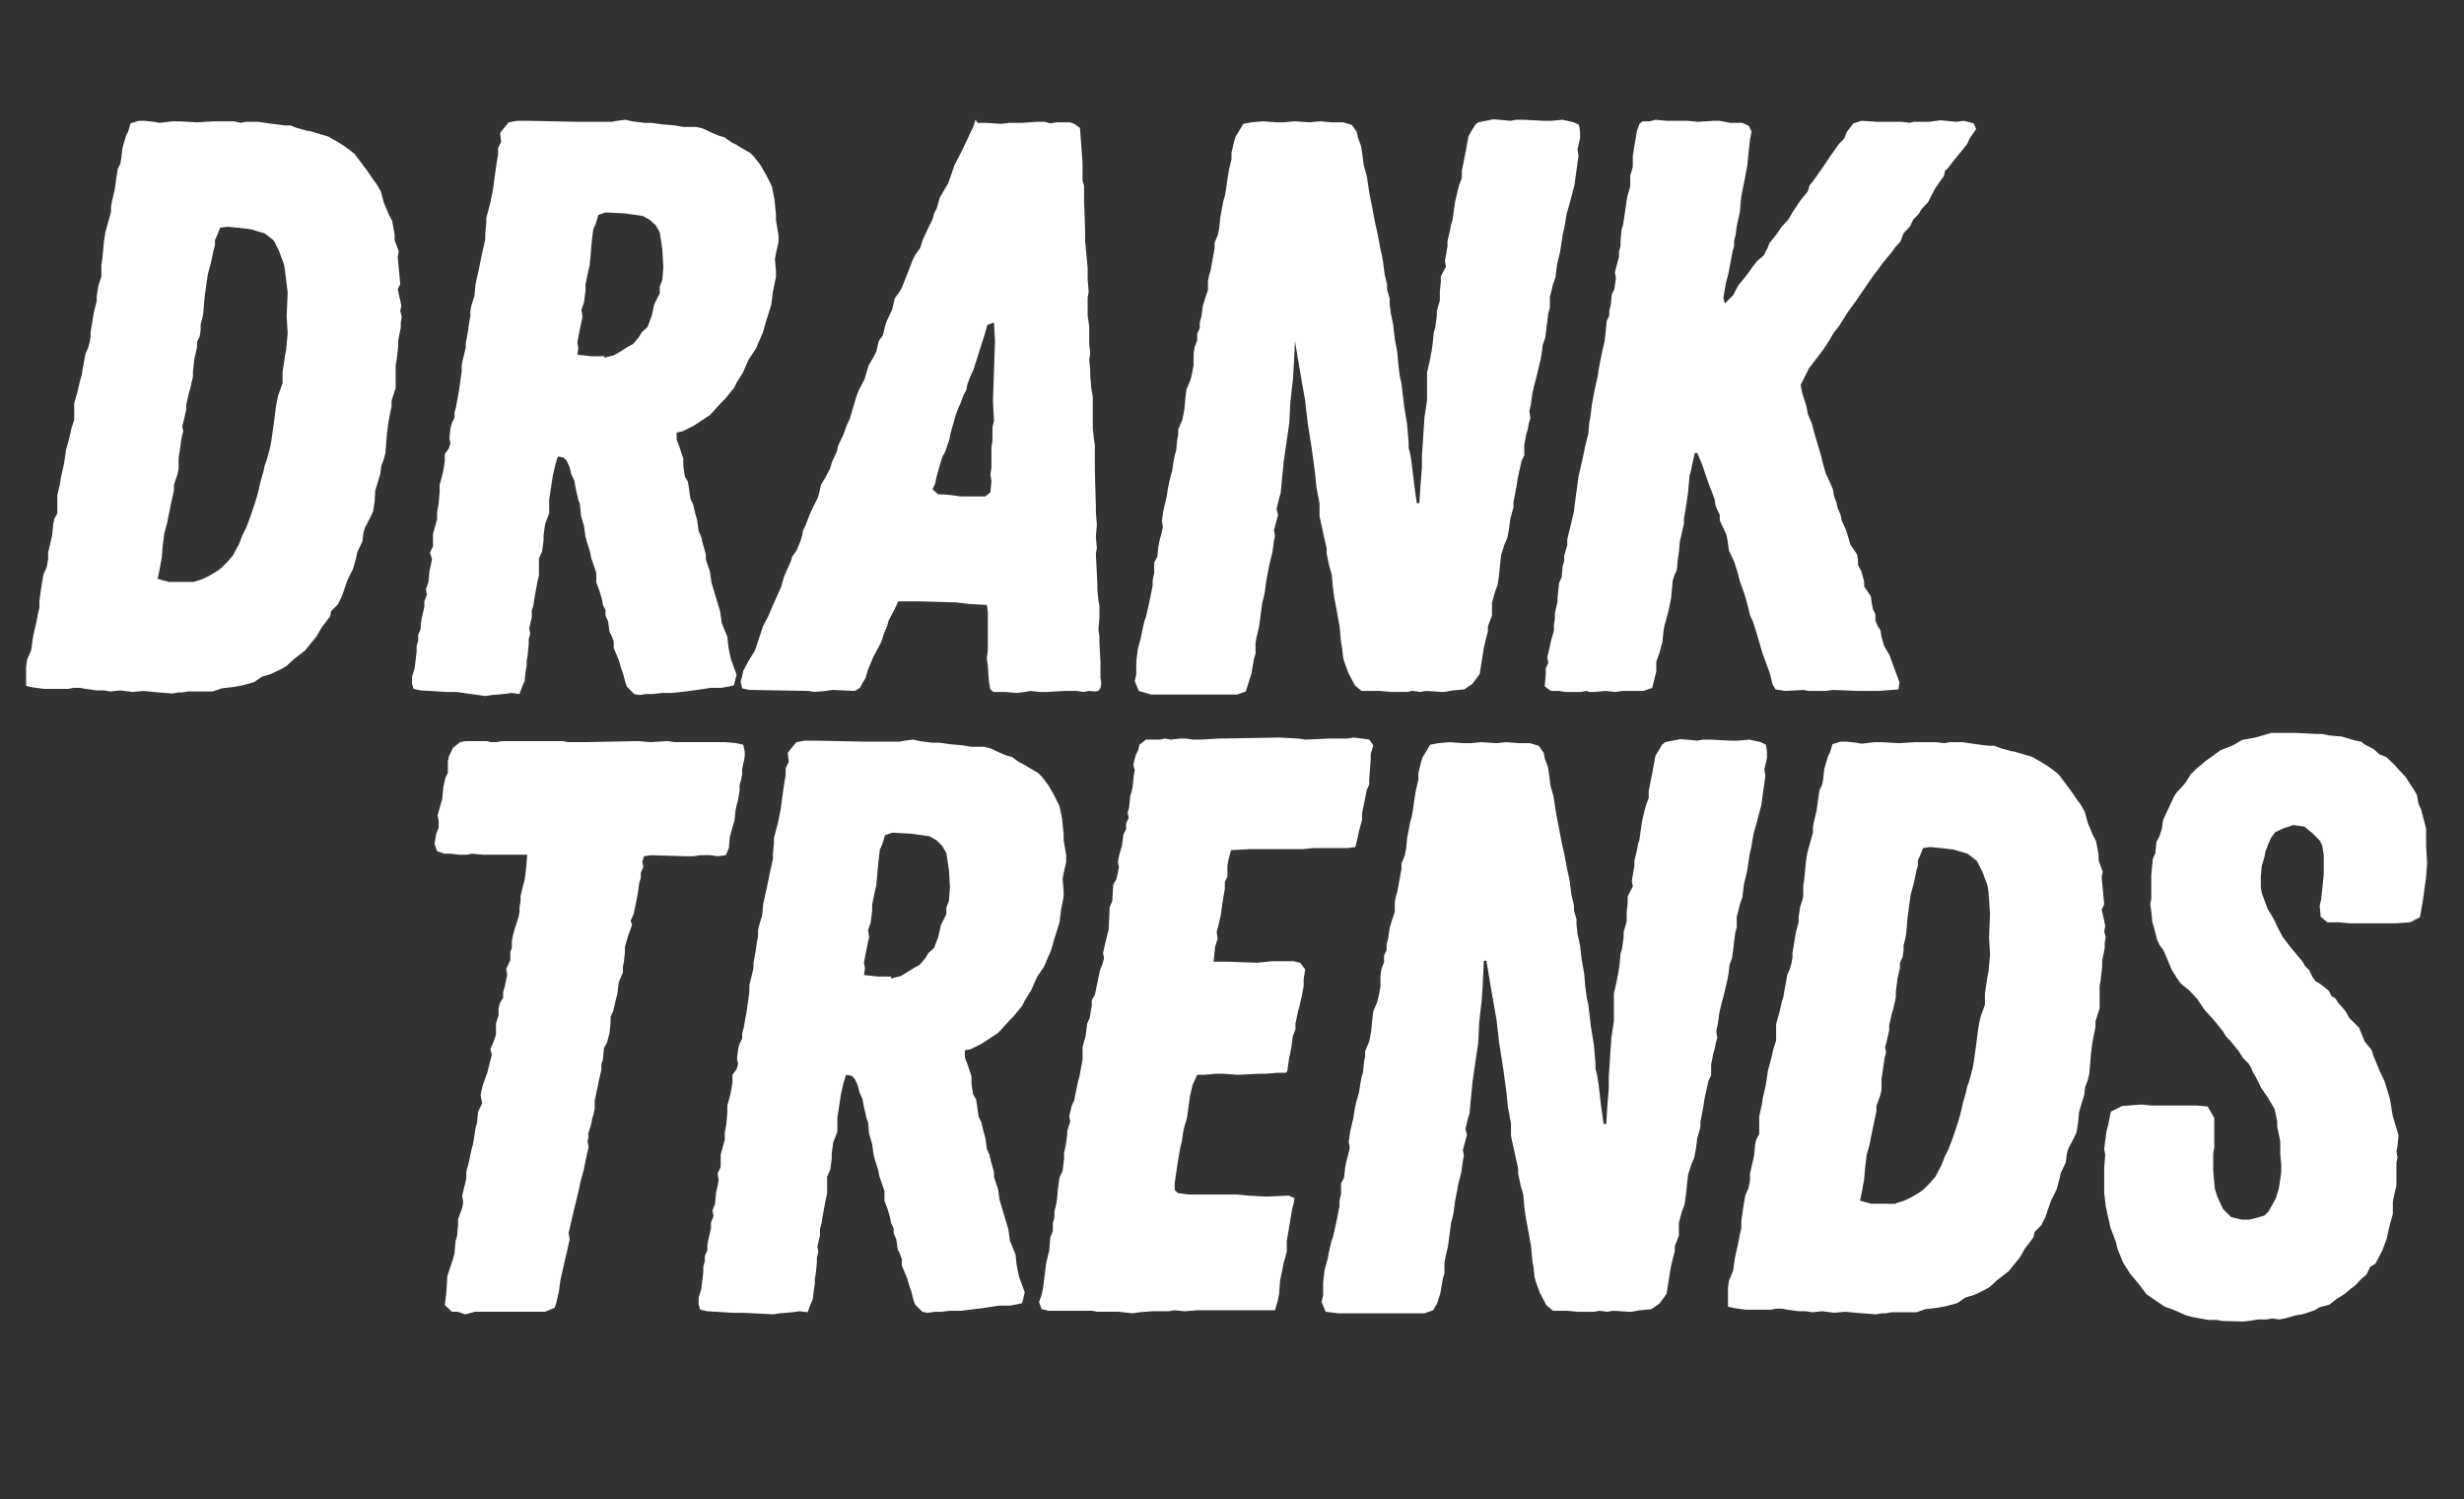 <?xml version="1.0" encoding="utf-8"?>
<!-- Generator: Adobe Illustrator 23.0.1, SVG Export Plug-In . SVG Version: 6.00 Build 0)  -->
<svg version="1.1" id="Layer_1" xmlns="http://www.w3.org/2000/svg" xmlns:xlink="http://www.w3.org/1999/xlink" x="0px" y="0px"
	 viewBox="0 0 481.4 292.9" style="enable-background:new 0 0 481.4 292.9;" xml:space="preserve">
<rect x="0" y="0" width="481.4" height="292.9" fill="#333333" stroke="none"/>
<style type="text/css">
	.st0{fill:none;}
	.st1{fill:#FFFFFF;}
</style>
<g>
	<rect x="0" y="23.8" class="st0" width="481.4" height="242.4"/>
	<path class="st1" d="M30,135.2L28,135l-2.1,0.2l-2.4-0.3l-1.9,0.2l-1.3-0.2h-1.4l-2.2-0.3l-1-0.2h-1.3l-1.1,0.2H8.6l-2.2-0.3
		l-1.3-0.3v-3.7l0.2-1.4l0.8-1.9l0.3-2.2l0.2-1l0.5-2.2l0.3-1.6l0.3-1.3v-1.3l0.3-2.2l0.2-1.3l0.3-1.7l0.6-1.3l0.3-1.6V108l0.5-2.2
		l0.3-1.3l0.2-2.1l0.2-1l0.6-1.1v-3.5l0.5-2.2l0.2-1.3l0.5-2.2l0.2-1.1l0.3-2.1l0.3-1.1l0.5-1.9l0.2-1l0.6-1.9v-3.2l0.3-1.1l0.3-1
		l0.5-2.2l0.3-1l0.8-4.4l0.5-1.1l0.3-1.1l0.2-1.1v-1l0.2-1.1l0.3-1.9l0.2-1.1l0.5-1.9v-1l0.3-1.9l0.6-1.9v-2.2l0.2-1.3l0.3-3.3
		l0.3-1.9l0.8-2.9l0.3-1.1v-1l0.2-1.1l0.5-2.1l0.3-2.2l0.3-1.9l0.5-1l0.2-1.1l0.2-1.9l0.3-1.1l0.5-1.6l0.3-0.5l0.5-1.7l1.6-0.5h1.1
		l1.9,0.2l1.1,0.2l2.5-0.3h1.3l3.5,0.2l3.2-0.2h4L47,24l1-0.2h2.5l1.3,0.2l1.4,0.2l2.4,0.3h1.1l1.3,0.5l2.2,0.6h0.3l1,0.3l2.7,0.8
		l0.8,0.5l0.6,0.3l1.6,1l1.1,0.8l1,0.8l2.4,3.2l1.3,1.9l0.6,0.8l0.8,1.4l0.6,2.2l1,2.4l0.6,1.1l0.5,2.7v1.1l0.8,2.2l-0.2,1.1
		l0.3,3.2l0.2,2.1l-0.5,1l0.5,2.2l0.2,1l-0.2,1.1l0.3,1.1l-0.2,1.1v1l-0.5,2.5v1.1l-0.3,2.7l-0.2,1.1v4.4l-0.8,2.5v1.1l-0.6,3
		l-0.3,2.4l-0.3,3.7L75,89.7L74.5,91l-0.2,1.6l-1,3.3L73.2,98l-0.3,1.9l-0.5,1.1l-1.1,2.1l-0.3,1l-0.2,1.7l-1,2.1l-0.2,1l-0.6,2.2
		l-1.1,2.2l-1.1,3.2l-0.8,1.6l-1.3,1.3l-0.2,1l-0.8,1.1l-0.8,1l-1.1,1.9l-2.2,2.7l-2.2,1.7l-1.4,1.3l-1,0.6l-2.1,1l-1.7,0.5
		l-1.6,1.1l-2.2,0.6l-1.6,0.3l-2.5,0.3l-1.7,0.6h-4.9l-1.1,0.2h-0.8l-1.1,0.2L30,135.2z M37.8,113.7l1.6-0.5l1.3-0.6l1.7-1l0.8-0.6
		l1.3-1.3l1.1-1.3l0.5-1l0.6-1.1l0.6-1.6l0.8-1.6l0.8-2.1l1-3l0.5-1.7l0.5-2.2l0.6-2.1l0.2-1l0.3-0.8l0.3-1l0.5-1.9l0.2-1.1l0.3-2.1
		l0.3-2.2l0.3-2.4l0.2-1.1l0.3-1.3l0.8-2.2v-2.2l0.5-3.3l0.2-1l0.3-3.3l-0.2-3.3l0.2-4.6L55.7,53l-0.2-1.3l-1-2.7L53.5,47l-1-0.8
		l-0.8-0.6l-2.7-0.8l-2.5-0.3l-2.1-0.2L43,44.5l-0.5,1.3l-0.5,1.1v1l-0.3,1.1l-0.5,2.4l-0.6,2.2l-0.3,2.1L40,57.8l-0.3,3.5l-0.2,1
		l-0.3,1.1v1.1l-0.2,1.3l-0.5,1v1l-0.5,2.2l-0.3,2.5v1.1l-0.5,2.2l-0.3,1l-0.5,2.2v1l-0.5,2.2l-0.3,1.1l0.2,1l-0.3,1.1l-0.6,4.1v2.1
		l-0.2,1L34,94.7v1L33.5,98l-0.6,2.9l-0.2,1.1l-0.6,2.2l-0.3,2.4l-0.2,2.4l-0.5,2.7l-0.3,1.4l2.2,0.6H37.8z"/>
	<path class="st1" d="M89.2,135.2h-2.1l-4.9-0.3l-1.4-0.3l-0.3-1v-1.4l0.5-1.6l0.2-1.6l0.2-1.7v-1.1l0.3-1V124l0.5-1.1v-1l0.2-1.1
		l0.5-2.2v-1.1l0.5-1.3l-0.2-1.1l0.5-1.3l0.2-2.2l0.3-1.3l0.2-1.1L84,108l0.6-1.3v-2.4l0.8-2.9v-1.4l0.3-1.6l0.2-2.4v-1.3l0.6-2.2
		l0.2-1.1l0.2-1.3v-1.4l0.8-1.1l0.3-1l-0.2-1l0.2-1.9l0.3-1.1l0.5-1v-1l0.3-1.1l0.3-1.7l0.2-1l0.3-2.1l0.3-2.2v-1.3l0.8-3.3V67
		l0.2-1l0.2-1.1l0.3-2.1l0.2-1v-1.1l0.2-1l0.6-1.9l0.2-2.2l0.2-1l0.5-2.2l0.5-2.5l0.5-2.2l0.2-1v-1l0.2-2.1v-1l0.3-1.1l0.5-1.9
		l0.5-2.5l0.6-4.4l0.2-1.3l0.2-1.1v-1.3l0.6-1.3l-0.2-1.7l0.6-0.8l1.1-1.3l1.6-0.3h2.2l9.5,0.2h6.8l1.1-0.2l1.6-0.2l1.3,0.3l2.4,0.3
		h1.4l2.1,0.3l2.4,0.2l1.7,0.3h2.5l1.3,0.3l1.7,0.8l1.4,0.6l1.1,0.3l1.4,1l1,0.5l0.8,0.5l1.9,1.1l0.6,0.6l0.8,1l0.6,0.8l1.1,1.9
		l1.1,2.2l0.5,2.5l0.3,3v1.1l0.5,3v1.3l-0.5,2.2l-0.2,1.1l0.2,2.4v1.1L151,57l-0.3,2.5l-0.5,1.6l-0.6,1.9l-0.3,1.1l-0.3,1l-0.5,1.1
		l-0.8,1.9l-1.4,2.1l-0.5,1.1l-0.6,1.4l-1.3,2.1l-0.5,1l-1.7,2.1l-0.8,0.8l-2.2,2.4l-3.2,2.1l-2.2,1.1l-1.1,0.2v1.4l0.5,1.3l0.8,2.4
		v1.4l0.3,2.1l0.6,1l0.2,1.3l0.3,2.1l0.5,1l0.5,2.1l0.3,1l0.3,2.2l0.5,1.1l0.3,1.3l0.6,2.1v1l0.8,2.4l0.3,2.1l1.7,5.7l0.3,2.2
		l1.1,2.7l0.2,1.9l0.2,1.1l0.3,1.4l1.1,3l-0.5,2.1l-0.8,0.2l-1.7,0.3h-2.1l-3.3,0.5l-4.1,0.5h-2.1l-1.7,0.2h-1.3l-1.4,0.2l-1-0.2
		l-1.4-1.4l-0.3-0.8l-0.5-1.9l-0.3-0.8l-0.5-1.7l-1-2.4v-1.3l-0.5-1.3l-0.3-0.5l-0.3-2.1l-0.5-1.1v-1.1l-0.5-1l-0.2-1.1l-0.5-1.7
		l-0.6-1.6v-1.9l-1-2.9l-0.2-1.1l-0.6-1.9l-0.3-1.1l-0.3-2.1l-0.6-2.1l-0.2-2.2l-0.3-0.8l-0.5-2.2l-0.3-1.6l-0.6-1.3l-0.3-1.3
		l-0.6-1.3l-0.6-0.6l-1.1-0.2l-0.2,0.6l-0.3,1l-0.5,2.2l-0.2,1.3l-0.5,3.3v2.7l-0.8,2.1l-0.3,2.2v1l-0.3,2.2l-0.6,1.3v3.3l-0.3,1.3
		l-0.6,3.3l-0.2,1.3l-0.3,1v1.3l-0.5,2.2l0.2,1l-0.3,1.1v1l-0.2,2.1l-0.2,1.1v1l-0.2,1.1l-0.2,1.9l-0.5,1.1l-0.5,1.4l-1.6-0.2
		l-1.4,0.2l-2.4,0.2l-1.3,0.2L89.2,135.2z M118.1,69.9l1.9-0.5l1-0.6l1.6-1l1.1-0.6l1.1-1.3l0.6-1l1.1-1l0.8-2.1l0.3-1.3l0.2-1
		l1.1-2.2v-1.3l0.5-1.3l0.2-2.5l-0.2-3.5l-0.5-3.3l-0.8-1.4L127,43l-1.4-0.8l-3.5-0.5l-3.8-0.2l-1.4,0.5l-0.5,1.7l-0.5,1.1l-0.3,2.5
		l-0.2,2.4l-0.2,2.1l-0.3,1.3l-0.5,2.5v1.1l-0.3,2.4l-0.5,1.4l0.2,1.4l-0.3,1.4l-0.5,2.5l-0.2,1.1l0.2,1.1l-0.2,1.3l2.7,0.3H118.1z"
		/>
	<path class="st1" d="M159.1,135.2L158,135l-11.6-0.2l-1.4-0.3l-0.3-1.3l0.3-1.1l0.2-1l1-1.9l1.3-2.1l1.6-4.8l1-1.9l0.8-1.9l1.7-3.8
		l0.6-2.1l1.3-2.9l0.3-1l0.8-1.1l0.8-1.9l0.3-1l0.2-1.1l0.5-1l0.8-2.1l0.5-1.1l1.1-2.2l0.3-1.1l0.3-1.4l0.8-1.3l1-1.9l0.3-1.1l1-2.2
		l0.2-1l0.5-1.1l0.5-1l0.8-2.2l0.5-1l1.3-4.4l0.5-1.3l1.1-2.1l0.8-2.7l1-1.7l0.5-1l0.5-2.1l0.8-1.1l0.5-2.1l0.3-0.8l1-2.1l0.5-2.2
		l0.8-1.1l0.6-1l1.3-3.3l0.8-2.1l0.5-1l1-1.4l0.5-1.6l0.5-1.1l1.4-2.9l0.3-1.1l0.5-1l0.3-1l0.3-1.1l1-1.7l0.6-1l0.3-0.8l1-2.9
		l1.1-2.1l1.4-2.9l0.5-1.1l0.5-1l0.6-1.7L191,24h1.6l3,0.2l1.6-0.2h2.5l3-0.2h1.4l1.1,0.3l1.4-0.2h2.5l0.8,0.3l1.1,0.8l0.5,6.8v3.5
		l0.3,1v2.9l0.2,5.7v2.2l0.2,2.1l0.3,3.2v2.2l0.2,2.4l-0.2,1.1v3.5l0.3,2.2V67l0.2,2.2l-0.2,1l0.2,2.1v1l0.2,2.5l0.3,1.7v6.2
		l0.2,1.9l0.2,1.3v4.8l0.2,7.3v1.1l0.2,2.4l-0.2,2.4l0.2,2.2l-0.2,1.1l0.3,6v1l0.2,2.1l0.2,1.1v2.4l-0.2,2.2l0.2,1.3v1.4l0.2,3.5
		v3.3c0.2,0.6,0.3,2.1-0.5,2.5c-0.6,0.2-1.1,0-1.7,0l-1.1,0.2l-1.3-0.2H208l-3.5,0.2h-1.3l-1.9-0.2l-1.1,0.2l-1.6,0.2l-2.1-0.2h-2.4
		l-0.6-0.5l-0.3-1.6l-0.2-2.9l-0.2-1.6l0.2-1.6v-7.5l-0.2-1.3l-3.5-0.2l-2.5-0.3l-7-0.2h-4.3l-0.8,1.7l-1.1,2.1l-0.3,1.1l-0.5,1.1
		l-0.6,1.9l-1.6,3l-1,2.4l-0.5,1.7l-0.5,0.8l-0.6,1.1l-1,0.6l-4.4-0.2l-1.3,0.2L159.1,135.2z M192.5,97l1-0.8l0.2-2.2l-0.2-1.3
		l0.2-1.3v-4.1l0.2-1.1v-2.7l0.3-1.3l-0.2-3.8l0.2-6l0.2-5.7l-0.2-3.7l-1.3,0.5l-0.6,2.1l-0.8,2.5l-0.5,1.6l-0.8,2.5l-0.6,1.3
		l-0.6,1.6l-0.2,1.1l-0.6,1.1l-0.5,1.4l-0.5,1.1l-0.5,1.4l-1,3.5l-0.2,1.1l-0.8,2.4l-0.6,1.1l-0.8,2.7l-0.3,1.1l-0.3,1.4l-0.5,1.1
		l1.1,1h1.3l1.7,0.2l1.4,0.2H192.5z"/>
	<path class="st1" d="M222.5,135l-0.8-1.9l0.3-1.3v-2.5l0.3-2.5l0.6-2.2l0.2-1.1l0.5-2.2l0.3-0.8l0.5-2.2l0.3-1.4l0.5-2.5v-1.1
		l0.3-1.3v-2.1l0.6-1.1l0.2-1.9l0.2-1.1l0.5-1.9l0.2-1l-0.2-1.1l0.3-2.1l0.6-2.5l0.3-1.9l0.3-1.4L229,92l0.3-1.9l0.2-1.1l0.3-1
		l0.2-2.1l0.2-1v-1l0.8-1.9l0.2-1l0.2-1.1l0.2-2.2l0.2-1.6l0.8-1.9l0.3-1.3l0.3-1.6v-2.2l0.2-1.3l0.5-1.3v-1.3l0.5-1.1v-1.1l0.3-1.1
		l0.3-2.1l0.5-1.7l0.5-1.4V55l0.2-1.1l0.3-1l0.8-4.4v-1.1l0.6-1.4l0.3-1.4l0.2-2.1l0.2-1.1l0.2-1l0.2-1.1l0.3-1l0.2-1.1l0.3-2.1
		l0.3-1.9l0.5-2.1v-1.3l0.5-2.1l0.3-1l0.5-0.8l1-1.7l1.6-0.3l2.2-0.2l2.7,0.2h1.4l2.1-0.2l3,0.2l1.9-0.2l2.4,0.2h2.2l1.7,0.5l1,1.4
		l0.2,1.1l0.6,1.6l0.3,1.9l0.2,1.7l0.6,2.2l0.6,3.8l0.5,2.5l0.5,2.7l0.5,2.2l0.6,3.2l0.3,1.3l0.2,1.1l0.3,2.4l0.5,2.1v1l0.5,1.7v1.1
		l0.2,1.7l0.5,2.4l0.3,2.7l0.5,2.7l0.2,2.5l0.3,2.2l0.3,1.3l0.5,4.3l0.6,3.7l0.3,3.5v1.1l0.3,1.1l0.3,1.9l0.5,4.3l0.5,3.5h0.5
		l0.2-3.2l0.3-3.8v-2.2l0.5-7.6l0.5-3.3v-5.4l0.5-2.2l0.2-1l0.2-1.1l0.2-1.3l0.2-2.2l0.3-1l0.3-2.2v-1l0.6-2.1V57l0.2-1.9V54l1-1.9
		l-0.2-1.1l0.5-2.9v-1l0.5-2.1l0.2-1.1l0.3-1l0.3-2.2l0.2-1.3l0.5-2.2l0.3-1.1l0.5-1.3v-1.4l0.2-1l0.5-2.5l0.6-3.3l1.3-2.2l0.6-0.5
		l3-0.6l3.3,0.3l1.1-0.2h1.6l3.7,0.2h1.6l2.2-0.2l2.2,0.5l1,0.5l0.2,1.3V27l-0.5,2.2l0.2,1.3l-0.5,3.5l-0.3,2.2l-1,3.8l-0.5,1.7
		l-0.5,2.9l-0.3,1.3l-0.5,3.3l-0.6,2.5l-0.3,2.5l-0.5,1.4l-0.3,1.3l-0.3,1.1v2.1l-0.3,1.1l-0.6,4.8l-0.5,1.4l-0.2,1.7l-0.2,1.1
		l-0.3,1.3l-0.5,2.1l-0.3,1.1l-0.5,2.1l-0.3,2.2l-0.3,1.3l0.2,1.4l-0.3,1l-0.2,1.1l-0.3,1l-0.2,1.1l-0.2,1v2.1l-0.5,1l-0.5,2.2
		l-0.3,1.4l-0.2,1.4l-0.2,1l-0.2,1.1l-0.2,1v1l-0.6,2.2l-0.3,2.2l-0.3,1.6l-0.6,1.4l-0.6,1.9l-0.2,1.7l-0.2,2.1l-0.3,2.1l-0.5,1.3
		l-0.6,2.2v2.5l-0.8,2.1v1l-0.3,1.1l-0.5,2.1l-0.8,5.1l-1.4,1.9l-1.6,1.1l-2.2,0.2l-1.7,0.3h-0.6l-3-0.2l-1.1,0.2l-1.6-0.2l-1,0.2
		h-3.2l-2.1-0.2H266l-1.3-1.1l-1.3-2.5l-0.8-2.2l-0.2-0.8l-0.2-1.9l-0.2-1l-0.3-3.3l-0.2-1l-0.6-3.3l-0.2-1l-0.3-2.2l-0.2-2.4
		l-0.5-1.7l-0.5-2.4v-1l-0.5-2.2l-0.2-1l-0.5-2.2l-0.2-1v-2.4l-0.6-3.2l-0.3-3l-0.6-4.4l-0.8-5.1l-0.5-4.4l-1-5.7l-1-6H253l-0.2,4.4
		l-0.2,3.2l-0.2,1.7l-0.3,2.7l-0.2,4l-1.1,7.6l-0.6,6.2l-0.3,1l-0.5,2.1l0.3,1.1l-0.5,1.9l-0.3,1.1l0.2,1.1l-0.2,1l-0.3,2.2
		l-0.6,2.4l-0.6,3.2l-0.3,2.2l-0.2,1l-0.3,1.1l-0.6,4.6l-0.5,2.1l-0.2,1.1v2.1l-0.3,1l-0.5,2.9l-0.6,1.9l-0.5,1.6l-1.7,0.6h-16.8
		L222.5,135z"/>
	<path class="st1" d="M301.8,134.1l0.2-2.4v-1.1l0.5-1.1l-0.2-1.1l0.5-2.1l0.2-1l0.6-2.1v-1.1l0.2-1.3v-1.1l0.5-2.1v-0.8l0.3-2.9
		l0.5-1.1l0.2-2.2l0.3-1v-1l0.6-2.1v-1.1l0.8-3.3l0.5-2.2l0.3-2.4l0.6-4.4l0.5-2.2l0.3-1.3l0.5-2.4l0.6-2.4l0.2-2.2l0.2-1.1l0.3-2.4
		l0.6-3.2l0.5-2.2l0.2-1.3l0.2-1.1l0.5-2.5l0.5-2.2l0.2-1.7l0.2-2.2l0.5-1v-1l0.3-1.1l0.2-2.1l0.5-1l0.3-2.2l-0.2-1.1l0.5-1.9
		l0.3-1.1v-1l0.3-1.1v-1l0.2-2.2l0.3-1l0.2-1.3l0.6-4.1l0.6-2.1v-2.1l0.5-1.7v-2.1l0.3-1.9l0.5-3l0.5-1.4l0.6-0.5h1.4l1.1-0.3
		l2.2,0.2h4l2.2,0.2l3-0.2h1.1L338,24h2.4l1.3,0.6l0.5,1.1l-0.3,1.6l-0.3,2.7l-0.2,2.2l-0.5,2.7l-0.5,2.4l-0.2,1.1l-0.3,3.2
		l-0.3,1.3l-0.3,1.4l-0.2,1.6l-0.3,1.1v1.1l-0.3,1l-0.8,4.3l-0.5,1.9l-0.5,2.9l0.3,1.1l1.6-1.6l1-1.9l1.7-2.1l1-1.4l1-1.3l1.3-1.1
		l0.8-1.6l0.3-0.8l1.3-1.6l1.1-1.6l1.3-1.4l0.8-1.4l1.6-2.4l1.4-1.7l0.3-1.1l1-1.3l1.7-2.4l1.4-2.1l1.7-2.4l1-1l0.5-1.3l1.3-1.7
		l1.6-0.5l2.9,0.2h4.9l1.6,0.2l0.8-0.2h3l2.2-0.3l3.2,0.3l1.4-0.2l1.9,0.5l0.5,1.1l-1.3,1.9l-0.5,1.1l-1.3,1.6l-1.4,1.7l-0.8,1.1
		l-0.8,0.8l-0.2,1l-0.6,0.8l-1.1,1.6l-0.6,1.1l-0.8,1.6l-1.3,1.4l-0.6,1l-1,1l-0.6,1.3l-1.3,1.4l-0.6,1.6l-1,1.1l-0.8,1.1l-1.6,1.9
		l-1,1.4l-1,1.3l-2.4,3.5l-1.1,1.6L361,61l-1.7,2.7l-1.1,1.4l-0.8,1.4l-1.1,1.7l-2.9,3.8l-1.6,3.2l0.3,1.6l0.8,2.5l0.3,1.6l0.8,1.9
		l0.5,1.9l1.3,4.4l0.3,1.3l0.6,2.1l0.8,1.7l0.6,1.4l0.2,1.3l0.5,1.3l0.2,1l0.6,1.4l0.2,1.1l0.8,1.7l0.6,1.9l0.3,1.1l1.3,1.9l0.2,1.1
		v1l0.6,1.1l0.6,2.1v1l1.3,1.9l0.2,1.4l0.2,1.1l0.5,1v1.3l0.5,1.1l0.5,0.8l0.2,1.3l0.5,1.7l1.1,1.9l0.6,1.7l1,2.7l0.3,0.8l-0.2,1.4
		L367,135h-4l-4.9-0.2l-1.4,0.2h-3.3l-1.1-0.2l-3.5,0.2l-1.9-0.3l-0.6-1l-0.5-2.1l-1.4-3.8l-1.3-4.4l-0.6-1.9l-0.6-1.3l-0.5-2.1
		l-0.3-1.1l-0.3-1l-0.8-2.2l-0.6-2.2l-0.6-1.9l-1-2.1l-0.3-2.1l-0.2-1l-0.5-1.1l-0.8-1.7v-1.1l-0.8-1.7l-0.2-1.3l-0.5-1.4L334,95
		l-1.4-4.1l-1-2.4h-0.5l-0.2,1l-0.3,1.3l-0.2,1.1l-0.3,1l-0.3,3.3l-0.3,2.1l-0.3,1.9l-0.2,1.1v1l-0.5,2.2l-0.3,1.3l-0.2,2.2
		l-0.2,1.3l-0.2,2.1l-0.5,1.1l-0.3,1l-0.3,3.3l-0.5,2.5l-0.5,1.9l-0.3,1l-0.2,1.1l-0.2,2.1l-0.6,2.2l-0.6,1.7v1.9l-0.8,3.2l-1.7,0.6
		h-4.1l-1.4,0.2l-1.9-0.2l-2.2,0.2h-1l-0.5-0.2l-1.1,0.2h-3l-1.4-0.2L303,135L301.8,134.1z"/>
	<path class="st1" d="M89.4,256.3h-1.1l-1.4-1.3l0.3-2.4l0.2-3.3l1.1-3.3l0.3-1.1l0.2-2.4l0.3-1l0.2-2.2v-1.1l0.8-2.2l0.2-1.1
		l-0.2-1.3l0.8-3.3V229l0.5-1.9l0.5-2.4l0.3-1.1l0.2-1.1l0.3-2.1l0.3-1l0.2-2.2l0.8-1.6l-0.3-1.6l0.2-1.1l0.3-1.1l0.8-2.2l0.6-2.4
		l0.3-1.1l-0.3-1.1l0.8-1.9l0.3-1V200l0.5-1.6v-1.4l0.3-1.1l0.6-1v-1.1l0.3-1l0.5-2.4l-0.2-1.1l0.8-1.7V186l0.3-0.8v-1.3l0.2-1.1
		l0.3-1.1l0.8-2.5l0.2-1v-1l0.2-1.1v-1l0.5-2.1l0.3-1.1l0.3-2.4l0.2-2.5h-8.6l-2.2-0.2l-1.1,0.2h-1.4l-1.6-0.2h-1.3l-1.4-0.5
		l-0.5-1.4l0.3-1.9l0.5-1.3v-1.3l-0.2-1.1l0.6-2.2l0.3-1l0.2-2.2L87,152l0.5-1v-2.2l0.2-1l0.8-1.7l1.4-1.1l1.1-0.2h4.1l0.8,0.2H97
		l1.1-0.2h11.8l1.1,0.2h3.5l10.2-0.2l2.4,0.2l3.3-0.2l1.4,0.2h9.8l2.2,0.2l1.4,0.3l0.3,1.3v1l-0.2,1.1l-0.3,1.3v1.1l-0.2,1l-0.3,1.1
		v1l-0.3,1.9l-0.3,1.1l-0.2,1l-0.2,1.9l-0.6,2.1l-0.3,1.1l-0.2,2.2l-0.6,1.4l-1.6,0.2l-1.4-0.2h-1.9l-1.4,0.2h-1.6l-6.7-0.2
		l-1.4,0.2l-0.3,1.1l0.2,1l-0.5,1.1v1l-0.3,1l-0.3,2.1l-0.2,1.1l-0.6,2.9l-0.6,1.3l0.3,0.8l-0.8,2.2l-0.6,2.1v1l-0.2,1.9l-0.2,1v1.1
		l-0.8,1.9l-0.3,2.4l-0.3,1.1l-0.5,2.2l-0.5,1v1.1l-0.2,2.1l-0.5,1.9l-0.6,1.1l-0.2,2.2l-0.3,1v1l-0.5,2.2l-0.5,2.4l-0.3,1.4v1.6
		l-0.2,1l-0.3,1l-0.2,1.1l-0.6,1.9L115,222l-0.2,1l0.2,1.1l-0.5,2.2l-0.5,2.5l-0.6,2.1l-0.2,1.1l-0.5,2.1l-0.8,3.3l-0.3,1.3
		l-0.5,2.2l0.2,1.3l-0.8,3.5l-1,4.4l-0.3,2.2l-0.5,2.2l-0.3,1l-1.9,0.8H92.8l-1.9,0.5L89.4,256.3z"/>
	<path class="st1" d="M145.2,256.5h-2.1l-4.9-0.3l-1.4-0.3l-0.3-1v-1.4l0.5-1.6l0.2-1.6l0.2-1.7v-1.1l0.3-1v-1.1l0.5-1.1v-1l0.2-1.1
		l0.5-2.2v-1.1l0.5-1.3l-0.2-1.1l0.5-1.3l0.2-2.2l0.3-1.3l0.2-1.1l-0.2-1.3l0.6-1.3v-2.4l0.8-2.9v-1.4l0.3-1.6l0.2-2.4v-1.3l0.6-2.2
		l0.2-1.1l0.2-1.3v-1.4l0.8-1.1l0.3-1l-0.2-1l0.2-1.9l0.3-1.1l0.5-1v-1l0.3-1.1l0.3-1.7l0.2-1l0.3-2.1l0.3-2.2v-1.3l0.8-3.3v-1.1
		l0.2-1l0.2-1.1l0.3-2.1l0.2-1v-1.1l0.2-1l0.6-1.9l0.2-2.2l0.2-1l0.5-2.2l0.5-2.5l0.5-2.2l0.2-1v-1l0.2-2.1v-1l0.3-1.1l0.5-1.9
		l0.5-2.5l0.6-4.4l0.2-1.3l0.2-1.1v-1.3l0.6-1.3l-0.2-1.7l0.6-0.8l1.1-1.3l1.6-0.3h2.2l9.5,0.2h6.8l1.1-0.2l1.6-0.2l1.3,0.3l2.4,0.3
		h1.4l2.1,0.3l2.4,0.2l1.7,0.3h2.5l1.3,0.3l1.7,0.8l1.4,0.6l1.1,0.3l1.4,1l1,0.5l0.8,0.5l1.9,1.1l0.6,0.6l0.8,1l0.6,0.8l1.1,1.9
		l1.1,2.2l0.5,2.5l0.3,3v1.1l0.5,3v1.3l-0.5,2.2l-0.2,1.1l0.2,2.4v1.1l-0.5,2.5l-0.3,2.5l-0.5,1.6l-0.6,1.9l-0.3,1.1l-0.3,1
		l-0.5,1.1l-0.8,1.9l-1.4,2.1l-0.5,1.1l-0.6,1.4l-1.3,2.1l-0.5,1l-1.7,2.1l-0.8,0.8l-2.2,2.4l-3.2,2.1l-2.2,1.1l-1.1,0.2v1.4
		l0.5,1.3l0.8,2.4v1.4l0.3,2.1l0.6,1l0.2,1.3l0.3,2.1l0.5,1l0.5,2.1l0.3,1l0.3,2.2l0.5,1.1l0.3,1.3l0.6,2.1v1l0.8,2.4l0.3,2.1
		l1.7,5.7l0.3,2.2l1.1,2.7l0.2,1.9l0.2,1.1l0.3,1.4l1.1,3l-0.5,2.1l-0.8,0.2l-1.7,0.3h-2.1l-3.3,0.5l-4.1,0.5h-2.1l-1.7,0.2h-1.3
		l-1.4,0.2l-1-0.2l-1.4-1.4l-0.3-0.8l-0.5-1.9l-0.3-0.8l-0.5-1.7l-1-2.4V246l-0.5-1.3l-0.3-0.5l-0.3-2.1l-0.5-1.1V240l-0.5-1
		l-0.2-1.1l-0.5-1.7l-0.6-1.6v-1.9l-1-2.9l-0.2-1.1l-0.6-1.9l-0.3-1.1l-0.3-2.1l-0.6-2.1l-0.2-2.2l-0.3-0.8l-0.5-2.2l-0.3-1.6
		l-0.6-1.3l-0.3-1.3l-0.6-1.3l-0.6-0.6l-1.1-0.2l-0.2,0.6l-0.3,1l-0.5,2.2l-0.2,1.3l-0.5,3.3v2.7l-0.8,2.1l-0.3,2.2v1l-0.3,2.2
		l-0.6,1.3v3.3l-0.3,1.3l-0.6,3.3l-0.2,1.3l-0.3,1v1.3l-0.5,2.2l0.2,1l-0.3,1.1v1l-0.2,2.1l-0.2,1.1v1l-0.2,1.1l-0.2,1.9l-0.5,1.1
		l-0.5,1.4l-1.6-0.2l-1.4,0.2l-2.4,0.2l-1.3,0.2L145.2,256.5z M174.1,191.2l1.9-0.5l1-0.6l1.6-1l1.1-0.6l1.1-1.3l0.6-1l1.1-1
		l0.8-2.1l0.3-1.3l0.2-1l1.1-2.2v-1.3l0.5-1.3l0.2-2.5l-0.2-3.5l-0.5-3.3l-0.8-1.4l-1.1-1.1l-1.4-0.8l-3.5-0.5l-3.8-0.2l-1.4,0.5
		l-0.5,1.7l-0.5,1.1l-0.3,2.5l-0.2,2.4l-0.2,2.1l-0.3,1.3l-0.5,2.5v1.1l-0.3,2.4l-0.5,1.4l0.2,1.4l-0.3,1.4l-0.5,2.5l-0.2,1.1
		l0.2,1.1l-0.2,1.3l2.7,0.3H174.1z"/>
	<path class="st1" d="M218.5,256.3h-4.1l-1.1-0.2h-8.4l-1.4-0.3l-0.5-1.4l0.5-1.4l0.3-1.4l0.3-2.4l0.3-2.5l0.6-2.4l0.2-2.5l0.5-1.3
		V239l0.3-1.1v-1.1l0.3-1.3l0.2-1.1l0.2-2.2l0.3-2.1l0.6-1.3l0.3-2.5v-1.1l0.3-1.3l0.3-2.1v-0.8l0.6-1.9l-0.2-1l0.5-2.1l0.5-1.1
		l0.2-1.1l0.5-2.4l0.3-1.1l0.6-3.3v-2.4l0.6-2.2l0.3-2.4l0.5-1.1l0.2-1.3l0.2-1.1v-1.1l0.6-1l1-4.8l0.5-1.3l0.3-1.1l-0.2-1l0.5-2.2
		l0.6-2.4l0.2-4.4l0.5-1.1l0.2-3.3l0.6-1l0.3-1.3l0.2-1.1l-0.2-1l0.2-1.1l0.6-2.1l0.3-2.2l0.5-1v-1.1l0.5-1.1l-0.2-1l0.3-1.1
		l0.2-2.1l0.3-1l0.2-1l0.2-2.1l0.2-1l-0.3-1.1l0.5-1.9l0.5-1l0.2-1l1.3-1h2.7l1-0.2l1.1,0.2l1.9-0.2h1.1l1.3,0.2h1.6l3.5-0.2
		l11.9-0.2l3.7,0.2l1.3,0.2l4.6-0.2h3.5l1.4-0.2l1.6,0.2l1.4,0.2l0.8,1.1l-0.5,1.7v1l-0.3,4v1l-0.5,1.1l-0.2,1.1l-0.2,1l-0.5,2.4
		v1.3l-0.6,2.2l-0.2,1l-0.5,2.1l-1.6,0.2h-6.7l-1.9,0.2h-10.3l-3.8,0.2l-0.5,1.9l-0.2,1.1v2.2l-0.5,1v1.3l-0.5,3l-0.3,2.2l-0.5,2.2
		l-0.3,1.1l0.2,1.3l-0.5,1.6l-0.3,2.9h2.9l5.6,0.2l3-0.3h4.1l1.3,0.3l1,1.3l-0.3,1.9v1.3l-0.3,1.7l-0.5,2.2l-0.3,1.1l-0.5,2.4v1.1
		l-0.5,1.3l-0.3,2.2l-0.5,2.5l-0.3,2.2l-0.3,0.3h-1.6l-2.4,0.2h-1.4l-4,0.2l-2.7-0.2h-1.7l-2.1,0.2h-1.4L233,212l-0.5,2.1l-0.6,4.4
		l-0.5,1.6l-0.3,1.4l-0.2,1.6l-0.3,1.1l-0.5,2.9l-0.6,4.1v1.3l0.6,0.6l2.2,0.3h9.4l2.2,0.2l3.5,0.2l4.4-0.2l1.1,0.5l-0.2,1.3
		l-0.2,0.6l-0.3,1.7l-0.2,1.3l-0.6,3.5v2.1l-0.3,1.1l-0.3,1l-0.2,1.1l-0.5,2.4l-0.2,2.7l-0.3,1.4l-0.5,1.7h-15.1l-2.5,0.2l-2.1-0.2
		l-1,0.2h-3.3l-2.5,0.2l-1.3,0.2L218.5,256.3z"/>
	<path class="st1" d="M259,256.3l-0.8-1.9l0.3-1.3v-2.5l0.3-2.5l0.6-2.2l0.2-1.1l0.5-2.2l0.3-0.8l0.5-2.2l0.3-1.4l0.5-2.5v-1.1
		l0.3-1.3v-2.1l0.6-1.1l0.2-1.9l0.2-1.1l0.5-1.9l0.2-1l-0.2-1.1l0.3-2.1l0.6-2.5l0.3-1.9l0.3-1.4l0.5-1.7l0.3-1.9l0.2-1.1l0.3-1
		l0.2-2.1l0.2-1v-1l0.8-1.9l0.2-1l0.2-1.1l0.2-2.2l0.2-1.6l0.8-1.9l0.3-1.3l0.3-1.6v-2.2l0.2-1.3l0.5-1.3v-1.3l0.5-1.1v-1.1l0.3-1.1
		l0.3-2.1l0.5-1.7l0.5-1.4v-1.9l0.2-1.1l0.3-1l0.8-4.4v-1.1l0.6-1.4l0.3-1.4l0.2-2.1l0.2-1.1l0.2-1l0.2-1.1l0.3-1l0.2-1.1l0.3-2.1
		l0.3-1.9l0.5-2.1v-1.3l0.5-2.1l0.3-1l0.5-0.8l1-1.7l1.6-0.3l2.2-0.2l2.7,0.2h1.4l2.1-0.2l3,0.2l1.9-0.2l2.4,0.2h2.2l1.7,0.5l1,1.4
		l0.2,1.1l0.6,1.6l0.3,1.9l0.2,1.7l0.6,2.2l0.6,3.8l0.5,2.5l0.5,2.7l0.5,2.2l0.6,3.2l0.3,1.3l0.2,1.1l0.3,2.4l0.5,2.1v1l0.5,1.7v1.1
		l0.2,1.7l0.5,2.4l0.3,2.7l0.5,2.7l0.2,2.5l0.3,2.2l0.3,1.3l0.5,4.3l0.6,3.7l0.3,3.5v1.1l0.3,1.1l0.3,1.9l0.5,4.3l0.5,3.5h0.5
		l0.2-3.2l0.3-3.8v-2.2l0.5-7.6l0.5-3.3v-5.4l0.5-2.2l0.2-1l0.2-1.1l0.2-1.3l0.2-2.2l0.3-1l0.3-2.2v-1l0.6-2.1v-1.9l0.2-1.9v-1.1
		l1-1.9l-0.2-1.1l0.5-2.9v-1l0.5-2.1l0.2-1.1l0.3-1l0.3-2.2l0.2-1.3l0.5-2.2l0.3-1.1l0.5-1.3v-1.4l0.2-1l0.5-2.5l0.6-3.3l1.3-2.2
		l0.6-0.5l3-0.6l3.3,0.3l1.1-0.2h1.6l3.7,0.2h1.6l2.2-0.2l2.2,0.5l1,0.5l0.2,1.3v1.3l-0.5,2.2l0.2,1.3l-0.5,3.5l-0.3,2.2l-1,3.8
		l-0.5,1.7l-0.5,2.9l-0.3,1.3l-0.5,3.3l-0.6,2.5l-0.3,2.5l-0.5,1.4l-0.3,1.3l-0.3,1.1v2.1l-0.3,1.1l-0.6,4.8l-0.5,1.4l-0.2,1.7
		l-0.2,1.1l-0.3,1.3l-0.5,2.1l-0.3,1.1l-0.5,2.1l-0.3,2.2l-0.3,1.3l0.2,1.4l-0.3,1l-0.2,1.1l-0.3,1l-0.2,1.1l-0.2,1v2.1l-0.5,1
		l-0.5,2.2l-0.3,1.4l-0.2,1.4l-0.2,1l-0.2,1.1l-0.2,1v1l-0.6,2.2l-0.3,2.2l-0.3,1.6l-0.6,1.4l-0.6,1.9l-0.2,1.7l-0.2,2.1l-0.3,2.1
		l-0.5,1.3l-0.6,2.2v2.5l-0.8,2.1v1l-0.3,1.1l-0.5,2.1l-0.8,5.1l-1.4,1.9l-1.6,1.1l-2.2,0.2l-1.7,0.3h-0.6l-3-0.2l-1.1,0.2l-1.6-0.2
		l-1,0.2h-3.2l-2.1-0.2h-2.7l-1.3-1.1l-1.3-2.5l-0.8-2.2l-0.2-0.8l-0.2-1.9l-0.2-1l-0.3-3.3l-0.2-1l-0.6-3.3l-0.2-1l-0.3-2.2
		l-0.2-2.4l-0.5-1.7l-0.5-2.4v-1l-0.5-2.2l-0.2-1l-0.5-2.2l-0.2-1v-2.4l-0.6-3.2l-0.3-3l-0.6-4.4l-0.8-5.1l-0.5-4.4l-1-5.7l-1-6
		h-0.5l-0.2,4.4l-0.2,3.2l-0.2,1.7l-0.3,2.7l-0.2,4l-1.1,7.6l-0.6,6.2l-0.3,1l-0.5,2.1l0.3,1.1l-0.5,1.9l-0.3,1.1l0.2,1.1l-0.2,1
		l-0.3,2.2l-0.6,2.4l-0.6,3.2l-0.3,2.2l-0.2,1l-0.3,1.1l-0.6,4.6l-0.5,2.1l-0.2,1.1v2.1l-0.3,1l-0.5,2.9l-0.6,1.9L280,256l-1.7,0.6
		h-16.8L259,256.3z"/>
	<path class="st1" d="M362.6,256.5l-2.1-0.2l-2.1,0.2l-2.4-0.3l-1.9,0.2l-1.3-0.2h-1.4l-2.2-0.3l-1-0.2H347l-1.1,0.2h-4.8l-2.2-0.3
		l-1.3-0.3v-3.7l0.2-1.4l0.8-1.9l0.3-2.2l0.2-1l0.5-2.2l0.3-1.6l0.3-1.3v-1.3l0.3-2.2l0.2-1.3l0.3-1.7l0.6-1.3l0.3-1.6v-1.3l0.5-2.2
		l0.3-1.3l0.2-2.1l0.2-1l0.6-1.1v-3.5l0.5-2.2l0.2-1.3l0.5-2.2l0.2-1.1l0.3-2.1l0.3-1.1l0.5-1.9l0.2-1l0.6-1.9v-3.2l0.3-1.1l0.3-1
		l0.5-2.2l0.3-1l0.8-4.4l0.5-1.1l0.3-1.1l0.2-1.1v-1l0.2-1.1l0.3-1.9l0.2-1.1l0.5-1.9v-1l0.3-1.9l0.6-1.9v-2.2l0.2-1.3l0.3-3.3
		l0.3-1.9l0.8-2.9l0.3-1.1v-1l0.2-1.1l0.5-2.1l0.3-2.2l0.3-1.9l0.5-1l0.2-1.1l0.2-1.9l0.3-1.1l0.5-1.6l0.3-0.5l0.5-1.7l1.6-0.5h1.1
		l1.9,0.2l1.1,0.2l2.5-0.3h1.3l3.5,0.2l3.2-0.2h4l1.7,0.2l1-0.2h2.5l1.3,0.2l1.4,0.2l2.4,0.3h1.1l1.3,0.5l2.2,0.6h0.3l1,0.3l2.7,0.8
		l0.8,0.5l0.6,0.3l1.6,1l1.1,0.8l1,0.8l2.4,3.2l1.3,1.9l0.6,0.8l0.8,1.4l0.6,2.2l1,2.4l0.6,1.1l0.5,2.7v1.1l0.8,2.2l-0.2,1.1
		l0.3,3.2l0.2,2.1l-0.5,1l0.5,2.2l0.2,1l-0.2,1.1l0.3,1.1l-0.2,1.1v1l-0.5,2.5v1.1l-0.3,2.7l-0.2,1.1v4.4l-0.8,2.5v1.1l-0.6,3
		l-0.3,2.4l-0.3,3.7l-0.3,1.3l-0.5,1.3l-0.2,1.6l-1,3.3l-0.2,2.1l-0.3,1.9l-0.5,1.1l-1.1,2.1l-0.3,1l-0.2,1.7l-1,2.1l-0.2,1
		l-0.6,2.2l-1.1,2.2l-1.1,3.2l-0.8,1.6l-1.3,1.3l-0.2,1l-0.8,1.1l-0.8,1l-1.1,1.9l-2.2,2.7l-2.2,1.7l-1.4,1.3l-1,0.6l-2.1,1
		l-1.7,0.5l-1.6,1.1l-2.2,0.6l-1.6,0.3l-2.5,0.3l-1.7,0.6h-4.9l-1.1,0.2h-0.8l-1.1,0.2L362.6,256.5z M370.4,235.1l1.6-0.5l1.3-0.6
		l1.7-1l0.8-0.6l1.3-1.3l1.1-1.3l0.5-1l0.6-1.1l0.6-1.6l0.8-1.6l0.8-2.1l1-3l0.5-1.7l0.5-2.2l0.6-2.1l0.2-1l0.3-0.8l0.3-1l0.5-1.9
		l0.2-1.1l0.3-2.1l0.3-2.2l0.3-2.4l0.2-1.1l0.3-1.3l0.8-2.2v-2.2l0.5-3.3l0.2-1l0.3-3.3l-0.2-3.3l0.2-4.6l-0.3-4.3l-0.2-1.3l-1-2.7
		l-1.1-2.1l-1-0.8l-0.8-0.6l-2.7-0.8l-2.5-0.3l-2.1-0.2l-1.4,0.2l-0.5,1.3l-0.5,1.1v1l-0.3,1.1l-0.5,2.4l-0.6,2.2l-0.3,2.1l-0.3,2.2
		l-0.3,3.5l-0.2,1l-0.3,1.1v1.1l-0.2,1.3l-0.5,1v1l-0.5,2.2l-0.3,2.5v1.1l-0.5,2.2l-0.3,1l-0.5,2.2v1l-0.5,2.2l-0.3,1.1l0.2,1
		l-0.3,1.1l-0.6,4.1v2.1l-0.2,1l-0.8,2.2v1l-0.5,2.4l-0.6,2.9l-0.2,1.1l-0.6,2.2l-0.3,2.4l-0.2,2.4l-0.5,2.7l-0.3,1.4l2.2,0.6H370.4
		z"/>
	<path class="st1" d="M434.2,258.1l-1.1-0.2h-1.6l-1.7-0.3l-1.6-0.3l-1.1-0.3l-2.5-1.1l-1.7-0.6l-1.6-1.1l-1.9-1.3l-1.6-2.1
		l-1.6-1.9l-1.4-2.2l-1.1-2.7l-0.3-1.3l-1.1-2.9l-0.2-1l-0.5-2.2l-0.2-1l-0.3-2.5v-4.8l0.2-2.7l-0.2-1.1l0.3-2.4l0.2-1.3l0.3-1.1
		l0.5-2.5l2.2-1.1l3.8-0.3l1.9,0.2h8.9l2.1,0.2l1.3,2.2v5.9l-0.2,1.1v3.3l0.3,3.5l0.5,1.6l1.1,2.4l1.6,1.6l2.1,0.5h1.4l1.3-0.3
		l1.7-0.5l0.8-0.8l0.8-1.4l0.6-1.1l0.6-1.9l0.3-1.9l0.2-1.6v-1.1l-0.2-2.2v-2.5l-0.6-2.9v-1l-0.5-2.4l-1.3-2.2l-1.3-1.9l-1.1-2.2
		l-0.6-1l-0.3-0.8l-0.5-0.8l-1.1-1.1l-0.8-1.3l-1.7-2.1l-0.8-0.8l-0.6-1l-1.7-2.1l-1.9-2.1l-1.4-2.1l-1.6-1.7l-1.6-1.3l-0.8-1.1
		l-1-1.6l-1-2.4l-0.6-1.4l-0.8-1.1l-0.5-1.1l-0.3-1.3l-0.6-2.1l-0.2-2.1l-0.2-1.3l0.2-1.1v-4.6l0.3-3.2l0.5-1.1l0.2-2.2l0.6-1.1
		l0.5-1.6l0.2-1.6l1-2.1l0.6-1.3l0.5-1.1l0.5-0.8l1.3-1.4l0.5-0.6l1-1.6l1-1l1.9-1.6l2.9-2.1l2.5-1l1.7-1l3-0.6l2.7-0.8h4.9l4,0.2
		h1.1l1.4,0.3l2.4,0.2l2.7,0.8l1.1,0.2l0.6,0.5l1.9,1l1.1,1l1.3,0.5l1.7,1.6l0.5,0.6l1.6,1.7l0.5,0.8l1.1,1.7l0.6,1l0.3,1.7l0.5,1.1
		l1,3.8v3.5l0.2,3.2l-0.2,2.7l-0.6,4.4l-0.6,3.5l-1.9,1l-2.9,0.2h-8.9l-2.2-0.2h-2.2l-1.3-1.1l-0.2-2.1l0.3-1.3l0.5-4.9v-3.7
		l-0.3-1.9l-0.5-1l-1.4-1.4l-1.6-1.3l-2.1-0.3l-1.9,0.6l-1.7,0.8l-0.8,1.1l-0.5,1.1l-0.6,1.6l-0.2,1.1l-0.5,1.6l-0.2,2.2v2.1
		l0.2,1.1l1.1,3l1.3,2.2l0.6,1.3l1.1,2.1l1.7,2.2l2.1,2.5l0.6,1l0.8,0.8l0.6,1.3l0.6,0.8l1,0.6l1.6,1.3l0.5,1l0.8,0.5l0.5,0.8
		l1.4,1.6l0.8,1.4l1.9,1.9l1.1,2.7l1.4,1.7l0.2,0.8l1.3,3.2l1,2.1l1,3.3l0.2,1.1l0.2,1.3l0.2,1.1l0.8,2.7l0.3,1l-0.2,2.2l-0.2,1
		l0.2,1.1l-0.2,1.1v4.4l-0.5,2.2l-0.2,1v2.4l-0.6,2.1l-0.3,1.3l-0.3,1.4l-0.8,2.2l-1.4,2.7l-1,0.6l-0.8,1.6l-0.8,0.6l-1.3,1.4
		l-0.8,0.6l-1.3,1.1l-1.6,1l-1.4,1.1l-1.9,0.5l-1,0.6l-2.4,0.8l-1.3,0.2l-2.1,0.6l-1.1,0.2l-1.4-0.2l-1.1,0.2h-1.7l-1.1,0.2
		l-1.7,0.2L434.2,258.1z"/>
</g>
<g>
</g>
<g>
</g>
<g>
</g>
<g>
</g>
<g>
</g>
<g>
</g>
</svg>
